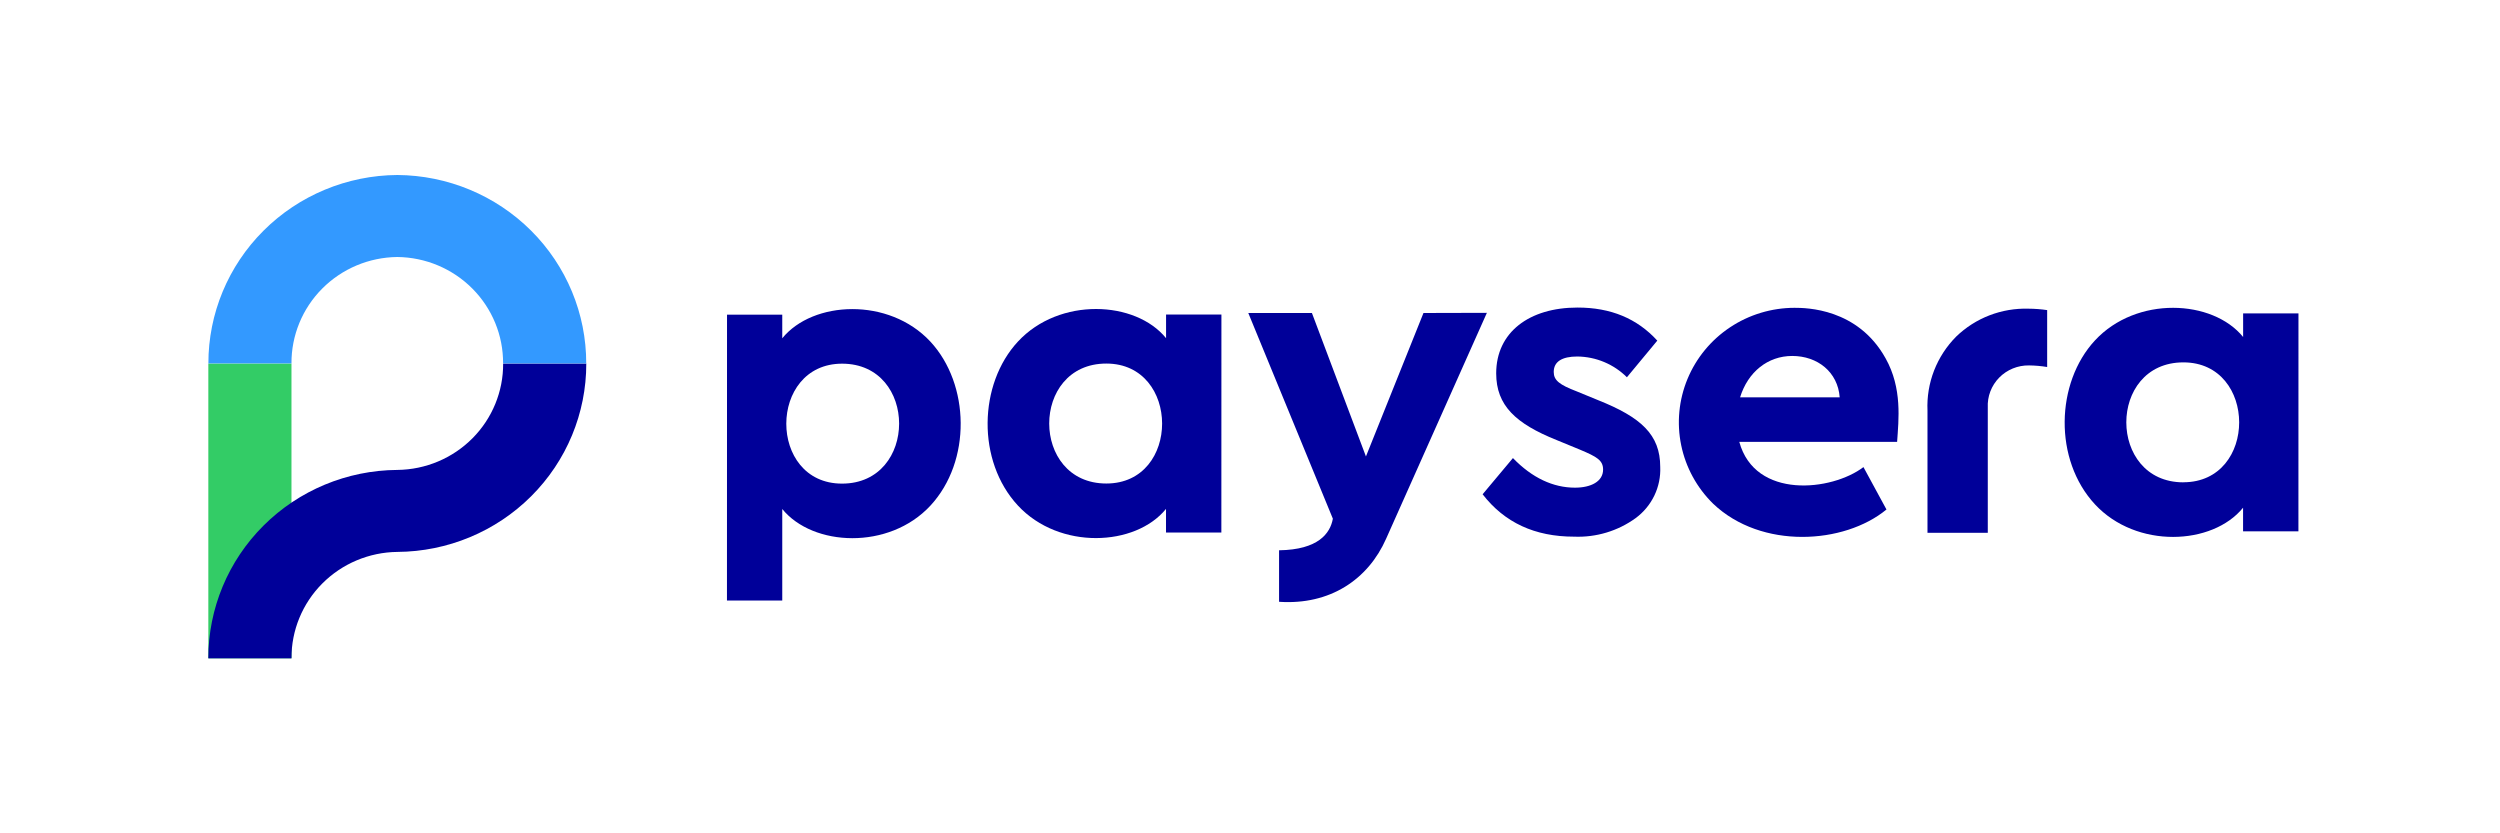<svg width="300" height="100" viewBox="0 0 300 100" fill="none" xmlns="http://www.w3.org/2000/svg">
<path d="M34.977 43.621H25V79H34.977V43.621Z" fill="#33CC66"/>
<path d="M60.377 43.621C60.398 46.976 59.074 50.203 56.696 52.596C54.318 54.988 51.079 56.353 47.687 56.391C41.653 56.43 35.879 58.831 31.628 63.067C27.377 67.303 24.994 73.031 25 79H34.977C34.962 75.644 36.289 72.419 38.669 70.027C41.048 67.635 44.288 66.27 47.68 66.23C53.714 66.192 59.487 63.792 63.736 59.555C67.986 55.318 70.365 49.589 70.354 43.621H60.377Z" fill="#000099"/>
<path d="M47.681 21C41.647 21.04 35.875 23.44 31.627 27.677C27.378 31.914 24.998 37.642 25.007 43.609H34.977C34.959 40.254 36.283 37.027 38.662 34.635C41.041 32.242 44.281 30.878 47.674 30.84C51.067 30.876 54.308 32.24 56.687 34.633C59.066 37.026 60.391 40.253 60.371 43.609H70.347C70.359 37.643 67.98 31.915 63.732 27.678C59.485 23.441 53.713 21.04 47.681 21Z" fill="#3399FF"/>
<path d="M198.875 40.875L195.229 45.272C193.655 43.702 191.52 42.807 189.285 42.78C187.414 42.78 186.447 43.415 186.447 44.637C186.447 45.641 187.138 46.174 189.209 46.966L191.784 48.024C196.921 50.073 199.227 52.156 199.227 56.027C199.28 57.212 199.039 58.391 198.525 59.462C198.011 60.534 197.24 61.464 196.279 62.173C194.143 63.722 191.538 64.507 188.891 64.399C184.176 64.399 180.537 62.706 177.914 59.312L181.552 54.969C183.858 57.352 186.385 58.52 188.995 58.52C190.921 58.52 192.371 57.775 192.371 56.348C192.371 55.235 191.619 54.812 189.609 53.965L186.772 52.797C181.897 50.838 179.543 48.666 179.543 44.801C179.543 39.878 183.506 36.907 189.292 36.907C193.289 36.9 196.458 38.225 198.875 40.875Z" fill="#000099"/>
<path d="M146.57 37.748H139.928V40.582C136.262 36.061 127.127 35.631 122.156 40.985C117.413 46.086 117.185 55.325 122.156 60.672C127.127 66.018 136.255 65.588 139.921 61.068V63.902H146.563L146.57 37.748ZM132.761 58.022C123.627 58.022 123.613 43.627 132.761 43.627C141.668 43.627 141.702 58.022 132.761 58.022Z" fill="#000099"/>
<path d="M87.235 72.067H93.871V61.08C97.543 65.6 106.678 66.03 111.642 60.684C116.606 55.337 116.385 46.098 111.642 40.99C106.671 35.643 97.537 36.074 93.871 40.594V37.76H87.243L87.235 72.067ZM101.044 43.64C110.185 43.64 110.171 58.034 101.044 58.034C92.103 58.034 92.144 43.64 101.058 43.64H101.044Z" fill="#000099"/>
<path d="M275.816 37.605H269.175V40.439C265.502 35.919 256.374 35.489 251.403 40.842C246.66 45.95 246.432 55.182 251.403 60.529C256.374 65.876 265.502 65.453 269.168 60.925V63.759H275.81L275.816 37.605ZM262.008 57.88C252.881 57.88 252.867 43.485 262.008 43.485C270.915 43.485 270.949 57.873 262.001 57.873L262.008 57.88Z" fill="#000099"/>
<path d="M170.817 37.56L163.913 54.775L157.43 37.56H149.794L159.943 62.245C159.626 64.007 158.197 65.967 153.488 66.035V72.215C159.605 72.632 164.183 69.525 166.336 64.642L178.426 37.54L170.817 37.56Z" fill="#000099"/>
<path d="M245.659 44.041V37.213C244.919 37.103 244.171 37.046 243.422 37.042C241.824 36.994 240.233 37.265 238.743 37.838C237.252 38.412 235.895 39.277 234.751 40.381C233.59 41.547 232.685 42.938 232.09 44.465C231.497 45.992 231.227 47.624 231.298 49.258V63.933H238.534V48.91C238.501 48.251 238.605 47.592 238.84 46.974C239.074 46.356 239.435 45.793 239.899 45.318C240.363 44.844 240.921 44.469 241.538 44.216C242.154 43.964 242.817 43.839 243.484 43.85C244.213 43.858 244.94 43.922 245.659 44.041Z" fill="#000099"/>
<path d="M215.336 36.938C212.583 36.943 209.893 37.757 207.609 39.276C205.324 40.794 203.547 42.95 202.502 45.469C201.458 47.989 201.193 50.758 201.743 53.426C202.292 56.094 203.63 58.541 205.587 60.456C211.373 65.953 221.301 65.324 226.376 61.139L223.614 56.051C219.817 58.94 210.606 59.95 208.715 53.026H227.653C227.832 50.39 228.288 46.587 226.272 43.002C222.93 36.979 216.717 36.938 215.336 36.938ZM215.066 42.715C218.111 42.715 220.542 44.648 220.763 47.679H208.811C209.743 44.648 212.125 42.715 215.066 42.715Z" fill="#000099"/>
</svg>
